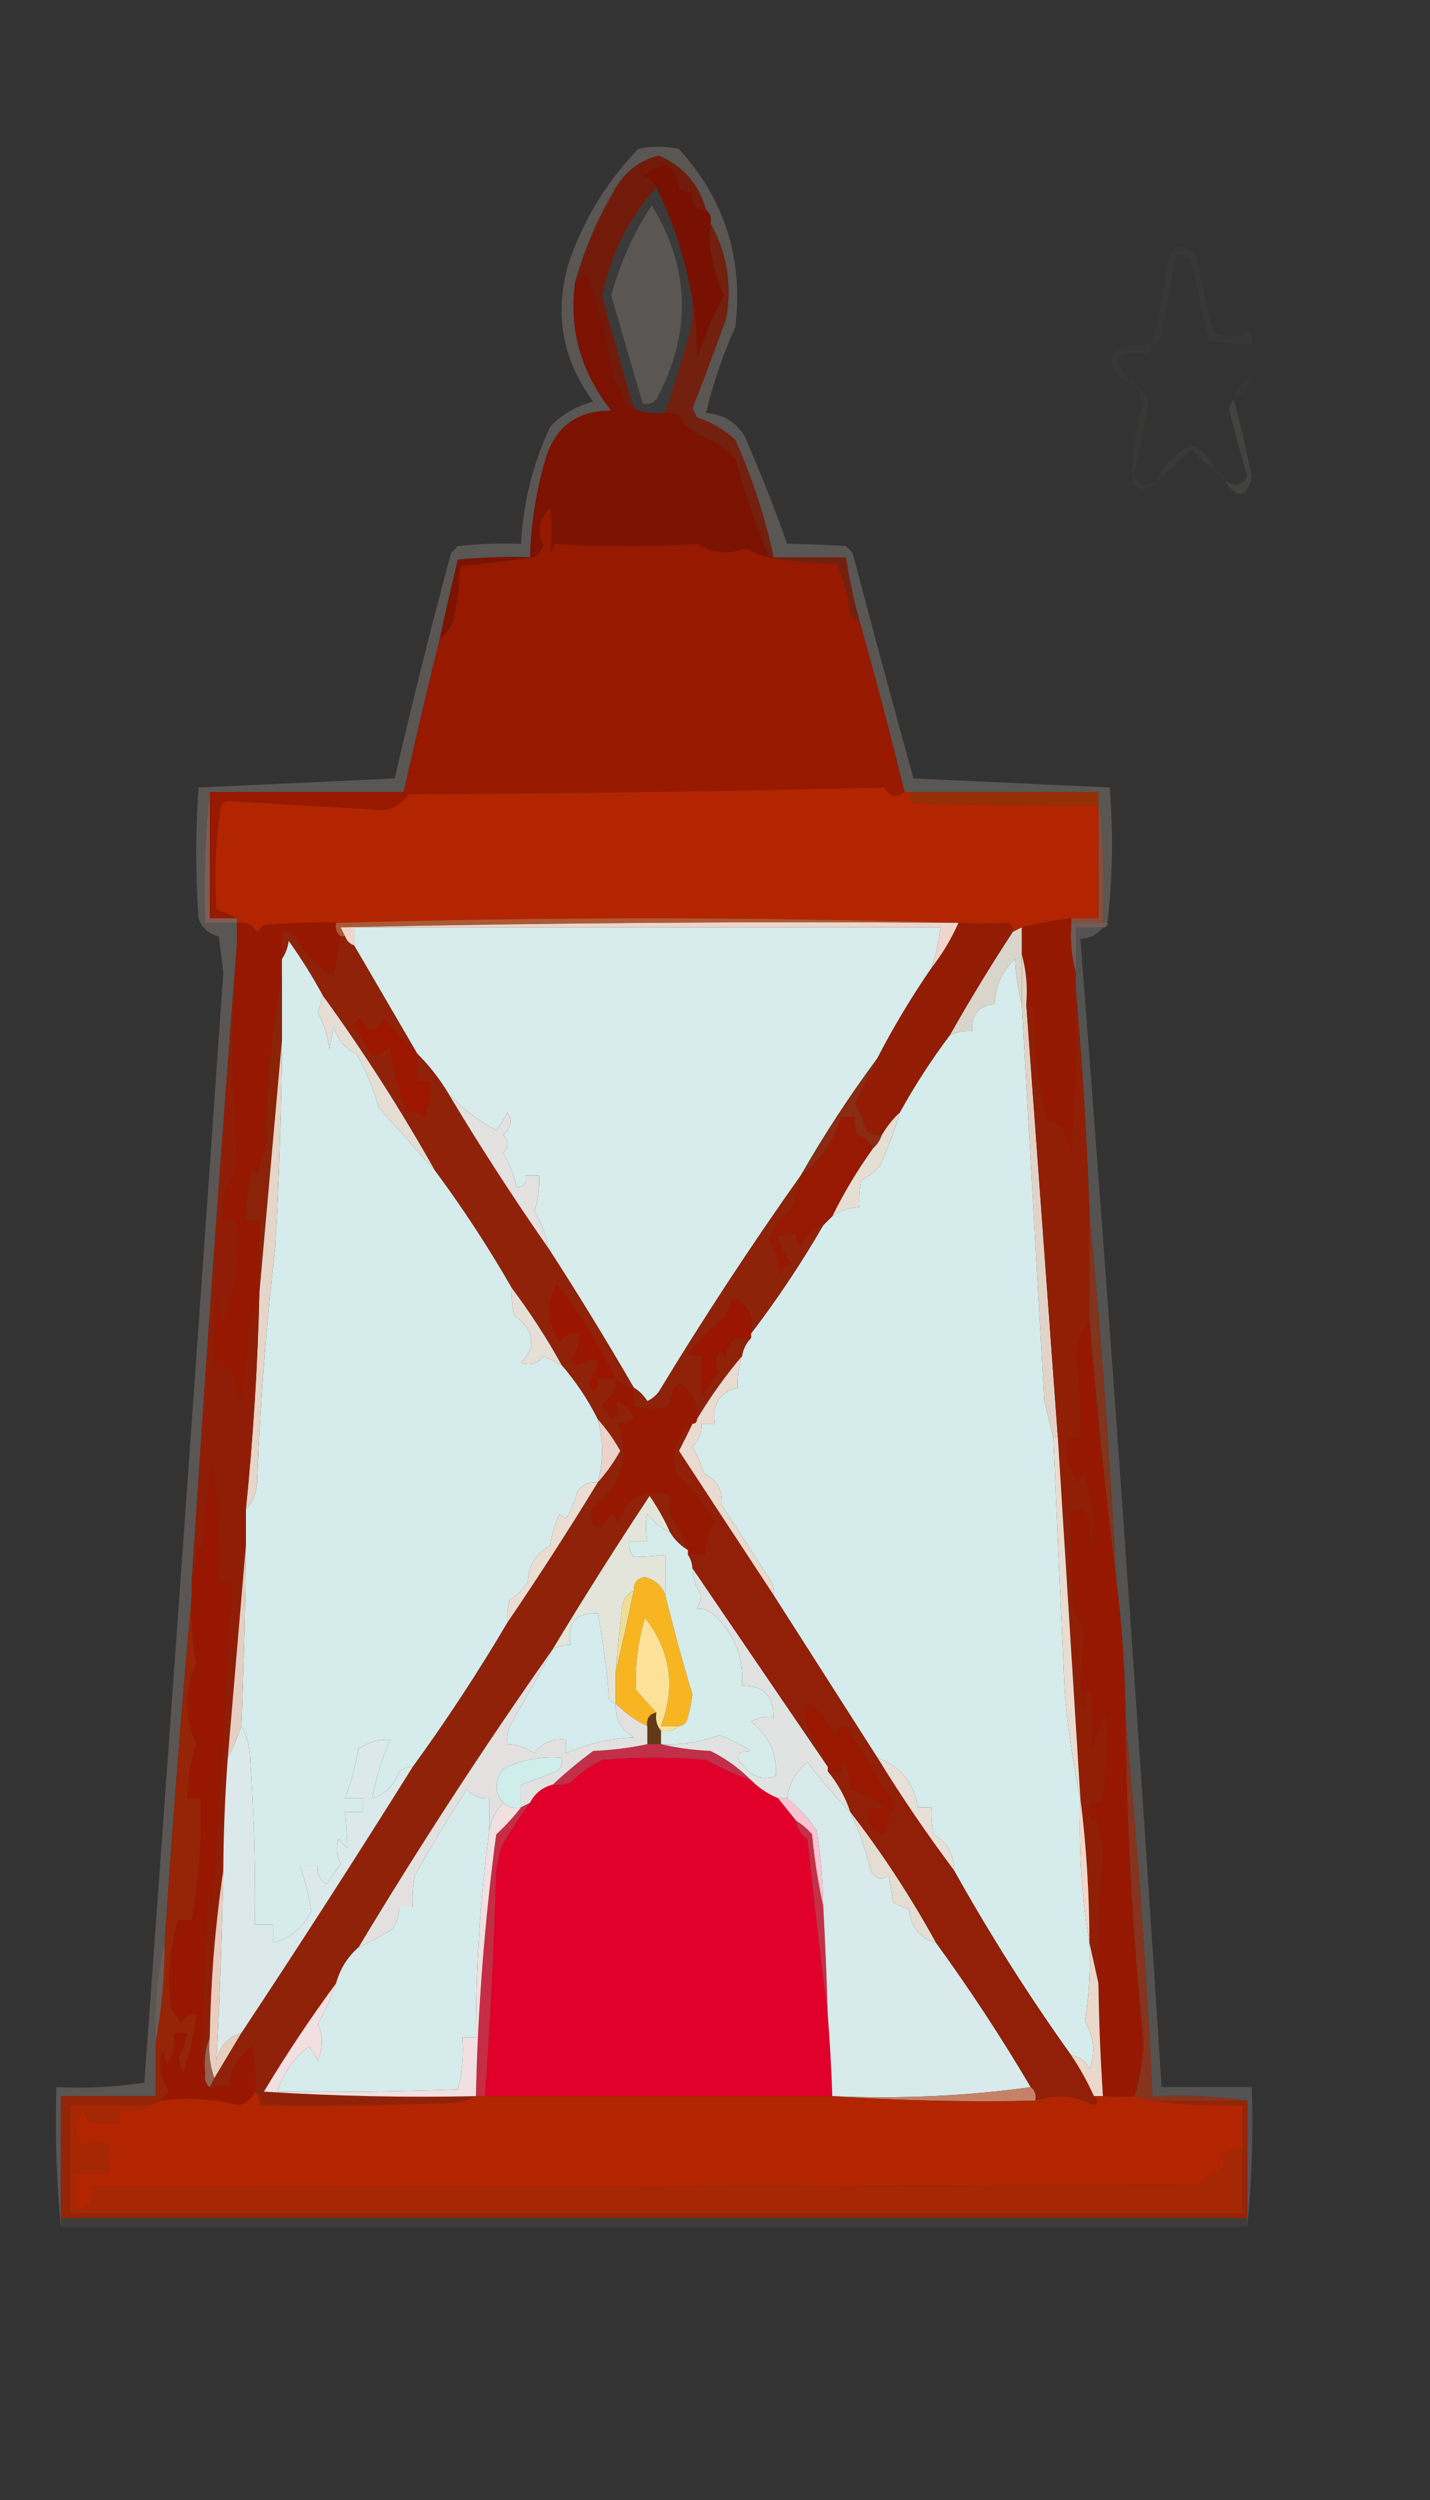 <?xml version="1.0" encoding="UTF-8"?> <svg xmlns="http://www.w3.org/2000/svg" xmlns:xlink="http://www.w3.org/1999/xlink" version="1.1" width="317px" height="554px" style="shape-rendering:geometricPrecision; text-rendering:geometricPrecision; image-rendering:optimizeQuality; fill-rule:evenodd; clip-rule:evenodd"><rect width="100%" height="100%" fill="#333333" stroke="none"/><g><path style="opacity:0.021" fill="#fffef2" d="M 255.5,76.5 C 256.879,70.226 258.046,63.893 259,57.5C 260.478,54.007 262.478,53.674 265,56.5C 266.206,62.196 267.539,67.863 269,73.5C 271.667,74.833 274.333,74.833 277,73.5C 277.483,74.448 277.649,75.448 277.5,76.5C 274.093,76.143 270.926,75.809 268,75.5C 266.667,69.5 265.333,63.5 264,57.5C 262.989,56.663 261.822,56.33 260.5,56.5C 259.556,62.33 258.556,68.163 257.5,74C 257.316,75.376 256.649,76.209 255.5,76.5 Z"></path></g><g><path style="opacity:0.186" fill="#fcece2" d="M 245.5,204.5 C 245.167,204.5 244.833,204.5 244.5,204.5C 244.827,194.652 244.494,184.986 243.5,175.5C 229.833,175.5 216.167,175.5 202.5,175.5C 201.833,175.5 201.167,175.5 200.5,175.5C 197.372,162.68 194.039,150.013 190.5,137.5C 189.245,132.894 188.245,128.227 187.5,123.5C 182.167,123.5 176.833,123.5 171.5,123.5C 169.578,114.567 166.745,105.9 163,97.5C 160.537,95.203 157.703,93.537 154.5,92.5C 154.167,91.833 153.833,91.167 153.5,90.5C 156.097,83.878 158.597,77.211 161,70.5C 162.298,62.96 161.132,55.96 157.5,49.5C 157.737,48.209 157.404,47.209 156.5,46.5C 154.897,40.736 151.397,36.736 146,34.5C 141.507,35.654 138.174,38.321 136,42.5C 132.327,48.841 129.494,55.508 127.5,62.5C 126.087,72.923 128.753,82.423 135.5,91C 128.029,90.975 123.196,94.475 121,101.5C 118.867,108.694 117.7,116.027 117.5,123.5C 112.156,123.334 106.823,123.501 101.5,124C 100.093,129.798 98.759,135.631 97.5,141.5C 94.709,152.786 92.042,164.119 89.5,175.5C 75.167,175.5 60.833,175.5 46.5,175.5C 45.506,184.986 45.173,194.652 45.5,204.5C 47.833,204.5 50.167,204.5 52.5,204.5C 52.5,206.167 52.5,207.833 52.5,209.5C 48.873,256.326 45.54,303.326 42.5,350.5C 42.5,351.5 42.5,352.5 42.5,353.5C 40.204,379.007 38.204,404.674 36.5,430.5C 34.823,437.596 34.157,444.929 34.5,452.5C 34.5,456.5 34.5,460.5 34.5,464.5C 27.5,464.5 20.5,464.5 13.5,464.5C 13.5,473.5 13.5,482.5 13.5,491.5C 13.5,492.167 13.5,492.833 13.5,493.5C 12.506,483.347 12.172,473.014 12.5,462.5C 19.09,462.811 25.59,462.478 32,461.5C 37.961,379.509 43.794,297.509 49.5,215.5C 49.167,212.833 48.833,210.167 48.5,207.5C 46.259,206.968 44.759,205.635 44,203.5C 43.333,193.833 43.333,184.167 44,174.5C 58.437,173.841 72.937,173.174 87.5,172.5C 91.355,155.748 95.521,139.081 100,122.5C 100.5,122 101,121.5 101.5,121C 106.155,120.501 110.821,120.334 115.5,120.5C 115.954,111.395 118.12,102.729 122,94.5C 124.67,91.75 127.836,89.917 131.5,89C 124.659,79.721 122.825,69.555 126,58.5C 129.27,48.783 134.437,40.283 141.5,33C 144.5,32.333 147.5,32.333 150.5,33C 160.684,44.221 164.851,57.387 163,72.5C 160.243,78.669 158.077,85.003 156.5,91.5C 160.138,91.738 162.971,93.404 165,96.5C 168.468,104.428 171.635,112.428 174.5,120.5C 178.723,120.56 183.056,120.727 187.5,121C 188,121.5 188.5,122 189,122.5C 193.401,139.201 197.901,155.867 202.5,172.5C 217.063,173.174 231.563,173.841 246,174.5C 246.825,184.675 246.658,194.675 245.5,204.5 Z M 144.5,45.5 C 153.052,59.607 153.385,73.94 145.5,88.5C 144.675,89.386 143.675,89.719 142.5,89.5C 140.174,81.518 137.84,73.518 135.5,65.5C 137.431,58.308 140.431,51.641 144.5,45.5 Z"></path></g><g><path style="opacity:0.995" fill="#791201" d="M 156.5,46.5 C 157.404,47.209 157.737,48.209 157.5,49.5C 157.051,55.164 158.051,60.498 160.5,65.5C 158.076,69.944 156.076,74.611 154.5,79.5C 154.558,75.076 154.225,70.743 153.5,66.5C 152.005,57.686 149.338,49.352 145.5,41.5C 144.942,40.21 143.942,39.377 142.5,39C 147.085,35.296 149.752,36.129 150.5,41.5C 151.325,42.386 152.325,42.719 153.5,42.5C 153.088,44.973 154.088,46.306 156.5,46.5 Z"></path></g><g><path style="opacity:0.973" fill="#741b0b" d="M 156.5,46.5 C 154.088,46.306 153.088,44.973 153.5,42.5C 152.325,42.719 151.325,42.386 150.5,41.5C 149.752,36.129 147.085,35.296 142.5,39C 143.942,39.377 144.942,40.21 145.5,41.5C 139.442,48.282 135.442,56.282 133.5,65.5C 135.687,73.92 138.02,82.253 140.5,90.5C 138.515,90.141 137.849,89.308 138.5,88C 137.54,86.581 136.707,85.081 136,83.5C 134.579,75.589 132.579,67.923 130,60.5C 129.292,61.38 128.458,62.047 127.5,62.5C 129.494,55.508 132.327,48.841 136,42.5C 138.174,38.321 141.507,35.654 146,34.5C 151.397,36.736 154.897,40.736 156.5,46.5 Z"></path></g><g><path style="opacity:0.039" fill="#fbede8" d="M 145.5,41.5 C 149.338,49.352 152.005,57.686 153.5,66.5C 153.663,68.857 153.497,71.19 153,73.5C 151.257,79.559 149.424,85.559 147.5,91.5C 144.941,91.802 142.607,91.468 140.5,90.5C 138.02,82.253 135.687,73.92 133.5,65.5C 135.442,56.282 139.442,48.282 145.5,41.5 Z M 144.5,45.5 C 140.431,51.641 137.431,58.308 135.5,65.5C 137.84,73.518 140.174,81.518 142.5,89.5C 143.675,89.719 144.675,89.386 145.5,88.5C 153.385,73.94 153.052,59.607 144.5,45.5 Z"></path></g><g><path style="opacity:0.019" fill="#fffef2" d="M 255.5,76.5 C 255.38,77.586 254.713,78.253 253.5,78.5C 247.238,77.69 246.238,79.69 250.5,84.5C 246.854,83.538 245.687,81.205 247,77.5C 249.719,76.556 252.552,76.223 255.5,76.5 Z"></path></g><g><path style="opacity:0.965" fill="#751f0d" d="M 157.5,49.5 C 161.132,55.96 162.298,62.96 161,70.5C 158.597,77.211 156.097,83.878 153.5,90.5C 153.833,91.167 154.167,91.833 154.5,92.5C 157.703,93.537 160.537,95.203 163,97.5C 166.745,105.9 169.578,114.567 171.5,123.5C 176.833,123.5 182.167,123.5 187.5,123.5C 188.245,128.227 189.245,132.894 190.5,137.5C 189.503,137.53 188.836,137.03 188.5,136C 188.049,132.141 187.049,128.474 185.5,125C 180.316,124.826 175.316,124.326 170.5,123.5C 167.537,116.447 165.037,109.114 163,101.5C 160.342,99.044 157.675,97.377 155,96.5C 153.167,95.333 151.667,93.833 150.5,92C 149.552,91.517 148.552,91.35 147.5,91.5C 149.424,85.559 151.257,79.559 153,73.5C 153.497,71.19 153.663,68.857 153.5,66.5C 154.225,70.743 154.558,75.076 154.5,79.5C 156.076,74.611 158.076,69.944 160.5,65.5C 158.051,60.498 157.051,55.164 157.5,49.5 Z"></path></g><g><path style="opacity:0.024" fill="#feffd3" d="M 250.5,84.5 C 251.167,84.5 251.5,84.833 251.5,85.5C 251.167,85.167 250.833,84.833 250.5,84.5 Z"></path></g><g><path style="opacity:0.02" fill="#fefffe" d="M 251.5,85.5 C 252.167,85.5 252.5,85.833 252.5,86.5C 252.167,86.167 251.833,85.833 251.5,85.5 Z"></path></g><g><path style="opacity:0.016" fill="#fffcf7" d="M 273.5,88.5 C 274.031,86.456 275.198,84.789 277,83.5C 276.923,85.772 275.757,87.438 273.5,88.5 Z"></path></g><g><path style="opacity:0.996" fill="#7d1302" d="M 140.5,90.5 C 142.607,91.468 144.941,91.802 147.5,91.5C 148.552,91.35 149.552,91.517 150.5,92C 151.667,93.833 153.167,95.333 155,96.5C 157.675,97.377 160.342,99.044 163,101.5C 165.037,109.114 167.537,116.447 170.5,123.5C 168.742,123.123 167.075,122.456 165.5,121.5C 161.639,122.947 157.973,122.614 154.5,120.5C 143.819,121.195 133.319,121.195 123,120.5C 122.667,121.167 122.333,121.833 122,122.5C 122.369,119.21 122.369,115.877 122,112.5C 119.439,114.981 118.939,117.814 120.5,121C 119.978,121.95 119.311,122.784 118.5,123.5C 112.948,124.188 107.448,124.854 102,125.5C 101.827,129.541 101.327,133.541 100.5,137.5C 99.85,139.184 98.85,140.517 97.5,141.5C 98.759,135.631 100.093,129.798 101.5,124C 106.823,123.501 112.156,123.334 117.5,123.5C 117.7,116.027 118.867,108.694 121,101.5C 123.196,94.475 128.029,90.975 135.5,91C 128.753,82.423 126.087,72.923 127.5,62.5C 128.458,62.047 129.292,61.38 130,60.5C 132.579,67.923 134.579,75.589 136,83.5C 136.707,85.081 137.54,86.581 138.5,88C 137.849,89.308 138.515,90.141 140.5,90.5 Z"></path></g><g><path style="opacity:0.078" fill="#fffcec" d="M 273.5,88.5 C 274.986,94.113 276.32,99.779 277.5,105.5C 276.397,110.418 274.397,110.751 271.5,106.5C 273.619,108.087 275.286,107.754 276.5,105.5C 275.09,100.692 273.756,95.859 272.5,91C 272.528,89.93 272.861,89.097 273.5,88.5 Z"></path></g><g><path style="opacity:0.031" fill="#fffdf3" d="M 269.5,104.5 C 267.537,103.04 265.704,101.373 264,99.5C 261.63,102.039 259.13,104.372 256.5,106.5C 258.108,103.056 260.608,100.39 264,98.5C 266.73,99.728 268.564,101.728 269.5,104.5 Z"></path></g><g><path style="opacity:0.02" fill="#fff9eb" d="M 252.5,86.5 C 253.88,86.962 254.547,87.962 254.5,89.5C 253.608,94.521 252.608,99.521 251.5,104.5C 252.13,107.647 253.797,108.313 256.5,106.5C 255.068,108.647 253.235,108.98 251,107.5C 250.796,101.188 251.629,95.022 253.5,89C 252.748,88.329 252.414,87.496 252.5,86.5 Z"></path></g><g><path style="opacity:0.024" fill="#fefffe" d="M 269.5,104.5 C 270.167,104.5 270.5,104.833 270.5,105.5C 270.167,105.167 269.833,104.833 269.5,104.5 Z"></path></g><g><path style="opacity:0.024" fill="#fefffe" d="M 270.5,105.5 C 271.167,105.5 271.5,105.833 271.5,106.5C 271.167,106.167 270.833,105.833 270.5,105.5 Z"></path></g><g><path style="opacity:0.996" fill="#971a00" d="M 170.5,123.5 C 175.316,124.326 180.316,124.826 185.5,125C 187.049,128.474 188.049,132.141 188.5,136C 188.836,137.03 189.503,137.53 190.5,137.5C 194.039,150.013 197.372,162.68 200.5,175.5C 198.77,176.912 197.27,176.578 196,174.5C 160.905,175.33 125.738,175.83 90.5,176C 89.236,178.008 87.403,179.175 85,179.5C 73.487,178.844 61.987,178.177 50.5,177.5C 49.914,177.709 49.414,178.043 49,178.5C 47.764,186.136 47.431,193.803 48,201.5C 49.623,202.099 51.123,202.766 52.5,203.5C 50.5,203.5 48.5,203.5 46.5,203.5C 46.5,194.167 46.5,184.833 46.5,175.5C 60.833,175.5 75.167,175.5 89.5,175.5C 92.042,164.119 94.709,152.786 97.5,141.5C 98.85,140.517 99.85,139.184 100.5,137.5C 101.327,133.541 101.827,129.541 102,125.5C 107.448,124.854 112.948,124.188 118.5,123.5C 119.311,122.784 119.978,121.95 120.5,121C 118.939,117.814 119.439,114.981 122,112.5C 122.369,115.877 122.369,119.21 122,122.5C 122.333,121.833 122.667,121.167 123,120.5C 133.319,121.195 143.819,121.195 154.5,120.5C 157.973,122.614 161.639,122.947 165.5,121.5C 167.075,122.456 168.742,123.123 170.5,123.5 Z"></path></g><g><path style="opacity:0.896" fill="#a12f04" d="M 202.5,175.5 C 216.167,175.5 229.833,175.5 243.5,175.5C 243.5,176.5 243.5,177.5 243.5,178.5C 229.922,178.473 216.255,178.306 202.5,178C 201.402,177.23 201.402,176.397 202.5,175.5 Z"></path></g><g><path style="opacity:0.593" fill="#bb6346" d="M 243.5,175.5 C 244.494,184.986 244.827,194.652 244.5,204.5C 242.167,204.5 239.833,204.5 237.5,204.5C 237.5,204.167 237.5,203.833 237.5,203.5C 239.5,203.5 241.5,203.5 243.5,203.5C 243.5,195.167 243.5,186.833 243.5,178.5C 243.5,177.5 243.5,176.5 243.5,175.5 Z"></path></g><g><path style="opacity:0.482" fill="#d08e78" d="M 46.5,175.5 C 46.5,184.833 46.5,194.167 46.5,203.5C 48.5,203.5 50.5,203.5 52.5,203.5C 52.5,203.833 52.5,204.167 52.5,204.5C 50.167,204.5 47.833,204.5 45.5,204.5C 45.173,194.652 45.506,184.986 46.5,175.5 Z"></path></g><g><path style="opacity:0.996" fill="#b32600" d="M 200.5,175.5 C 201.167,175.5 201.833,175.5 202.5,175.5C 201.402,176.397 201.402,177.23 202.5,178C 216.255,178.306 229.922,178.473 243.5,178.5C 243.5,186.833 243.5,195.167 243.5,203.5C 241.5,203.5 239.5,203.5 237.5,203.5C 233.663,203.931 229.997,204.598 226.5,205.5C 225.833,205.833 225.167,206.167 224.5,206.5C 224.631,205.624 224.298,204.957 223.5,204.5C 220.015,204.689 216.348,204.689 212.5,204.5C 166.5,203.167 120.5,203.167 74.5,204.5C 69.156,204.334 63.823,204.501 58.5,205C 58,205.5 57.5,206 57,206.5C 55.951,204.893 54.451,204.227 52.5,204.5C 52.5,204.167 52.5,203.833 52.5,203.5C 51.123,202.766 49.623,202.099 48,201.5C 47.431,193.803 47.764,186.136 49,178.5C 49.414,178.043 49.914,177.709 50.5,177.5C 61.987,178.177 73.487,178.844 85,179.5C 87.403,179.175 89.236,178.008 90.5,176C 125.738,175.83 160.905,175.33 196,174.5C 197.27,176.578 198.77,176.912 200.5,175.5 Z"></path></g><g><path style="opacity:0.996" fill="#af5936" d="M 212.5,204.5 C 166.828,204.167 121.162,204.5 75.5,205.5C 75.863,206.183 76.196,206.85 76.5,207.5C 76.167,207.5 75.833,207.5 75.5,207.5C 74.596,206.791 74.263,205.791 74.5,204.5C 120.5,203.167 166.5,203.167 212.5,204.5 Z"></path></g><g><path style="opacity:0.996" fill="#f0d6cc" d="M 212.5,204.5 C 210.89,208.1 208.89,211.434 206.5,214.5C 207.461,211.574 208.127,208.574 208.5,205.5C 165.167,205.5 121.833,205.5 78.5,205.5C 78.5,206.833 78.5,208.167 78.5,209.5C 77.5,209.167 76.833,208.5 76.5,207.5C 76.196,206.85 75.863,206.183 75.5,205.5C 121.162,204.5 166.828,204.167 212.5,204.5 Z"></path></g><g><path style="opacity:0.337" fill="#eaae9e" d="M 237.5,204.5 C 239.833,204.5 242.167,204.5 244.5,204.5C 244.833,204.5 245.167,204.5 245.5,204.5C 245.5,205.167 245.167,205.5 244.5,205.5C 242.5,205.5 240.5,205.5 238.5,205.5C 238.5,208.833 238.5,212.167 238.5,215.5C 237.518,212.038 237.185,208.371 237.5,204.5 Z"></path></g><g><path style="opacity:0.996" fill="#d8edec" d="M 206.5,214.5 C 202.075,220.922 198.075,227.589 194.5,234.5C 188.339,242.817 182.672,251.483 177.5,260.5C 166.47,276.054 155.97,292.054 146,308.5C 145.311,309.357 144.478,310.023 143.5,310.5C 142.712,309.23 141.712,308.23 140.5,307.5C 134.429,297.028 128.095,286.694 121.5,276.5C 121.054,273.611 120.054,270.944 118.5,268.5C 119.269,265.885 119.603,263.219 119.5,260.5C 118.5,260.5 117.5,260.5 116.5,260.5C 116.728,262.355 116.061,263.188 114.5,263C 113.932,260.316 112.932,257.816 111.5,255.5C 112.833,254.167 112.833,252.833 111.5,251.5C 113.333,250.032 113.666,248.365 112.5,246.5C 111.757,247.908 110.923,249.241 110,250.5C 105.988,248.298 102.488,245.631 99.5,242.5C 97.549,239.214 95.215,236.214 92.5,233.5C 87.833,225.5 83.167,217.5 78.5,209.5C 78.5,208.167 78.5,206.833 78.5,205.5C 121.833,205.5 165.167,205.5 208.5,205.5C 208.127,208.574 207.461,211.574 206.5,214.5 Z"></path></g><g><path style="opacity:0.996" fill="#961a00" d="M 237.5,203.5 C 237.5,203.833 237.5,204.167 237.5,204.5C 237.185,208.371 237.518,212.038 238.5,215.5C 238.5,216.833 238.5,218.167 238.5,219.5C 238.832,231.518 238.499,243.518 237.5,255.5C 236.708,253.535 236.041,251.535 235.5,249.5C 234.302,249.06 233.135,248.727 232,248.5C 230.118,240.281 229.118,231.947 229,223.5C 228.617,222.944 228.117,222.611 227.5,222.5C 227.815,218.629 227.482,214.962 226.5,211.5C 226.5,209.5 226.5,207.5 226.5,205.5C 229.997,204.598 233.663,203.931 237.5,203.5 Z"></path></g><g><path style="opacity:0.925" fill="#e7e2d7" d="M 226.5,205.5 C 226.5,207.5 226.5,209.5 226.5,211.5C 226.5,215.167 226.5,218.833 226.5,222.5C 225.679,219.359 225.179,216.025 225,212.5C 222.135,215.228 220.635,218.562 220.5,222.5C 216.991,222.808 215.324,224.808 215.5,228.5C 213.708,228.366 212.042,228.699 210.5,229.5C 214.904,221.695 219.571,214.028 224.5,206.5C 225.167,206.167 225.833,205.833 226.5,205.5 Z"></path></g><g><path style="opacity:0.996" fill="#941d04" d="M 212.5,204.5 C 216.348,204.689 220.015,204.689 223.5,204.5C 224.298,204.957 224.631,205.624 224.5,206.5C 219.571,214.028 214.904,221.695 210.5,229.5C 206.447,234.892 202.78,240.559 199.5,246.5C 197.937,247.945 196.604,249.611 195.5,251.5C 194.178,251.67 193.011,251.337 192,250.5C 191.446,248.39 190.612,246.39 189.5,244.5C 191.185,241.156 192.852,237.823 194.5,234.5C 198.075,227.589 202.075,220.922 206.5,214.5C 208.89,211.434 210.89,208.1 212.5,204.5 Z"></path></g><g><path style="opacity:0.995" fill="#971900" d="M 52.5,204.5 C 54.451,204.227 55.951,204.893 57,206.5C 57.5,206 58,205.5 58.5,205C 63.823,204.501 69.156,204.334 74.5,204.5C 74.263,205.791 74.596,206.791 75.5,207.5C 75.002,210.487 74.502,213.487 74,216.5C 70.308,214.308 67.475,211.308 65.5,207.5C 64.675,206.614 63.675,206.281 62.5,206.5C 62.5,208.5 62.5,210.5 62.5,212.5C 62.5,213.833 62.5,215.167 62.5,216.5C 60.18,228.569 59.013,240.903 59,253.5C 58.178,255.788 57.511,258.122 57,260.5C 56.667,259.833 56.333,259.167 56,258.5C 54.985,262.44 54.485,266.44 54.5,270.5C 55.5,270.5 56.5,270.5 57.5,270.5C 57.5,275.833 57.5,281.167 57.5,286.5C 56.776,289.083 55.943,291.749 55,294.5C 54.852,300.94 54.018,307.274 52.5,313.5C 52.616,310.286 52.282,306.953 51.5,303.5C 50.264,302.754 48.931,302.421 47.5,302.5C 47.334,297.156 47.501,291.823 48,286.5C 48.192,288.577 48.692,290.577 49.5,292.5C 52.314,285.497 53.314,278.33 52.5,271C 51.552,270.517 50.552,270.351 49.5,270.5C 49.337,268.143 49.503,265.81 50,263.5C 51.416,261.589 52.249,259.422 52.5,257C 51.385,241.178 51.385,225.345 52.5,209.5C 52.5,207.833 52.5,206.167 52.5,204.5 Z"></path></g><g><path style="opacity:0.993" fill="#e7ded6" d="M 71.5,220.5 C 80.579,232.983 88.912,245.983 96.5,259.5C 92.421,254.879 88.254,250.212 84,245.5C 82.791,241.297 81.124,237.297 79,233.5C 76.402,232.32 74.736,230.32 74,227.5C 73.667,229.167 73.333,230.833 73,232.5C 72.67,229.676 71.837,227.009 70.5,224.5C 70.846,223.151 71.179,221.817 71.5,220.5 Z"></path></g><g><path style="opacity:0.173" fill="#fcf1e5" d="M 244.5,205.5 C 243.319,207.067 241.653,207.901 239.5,208C 246.05,292.743 252.05,377.576 257.5,462.5C 264.167,462.5 270.833,462.5 277.5,462.5C 277.828,473.014 277.494,483.347 276.5,493.5C 276.5,492.833 276.5,492.167 276.5,491.5C 276.5,482.833 276.5,474.167 276.5,465.5C 269.687,464.509 262.687,464.175 255.5,464.5C 254.161,436.301 252.161,408.301 249.5,380.5C 249.406,370.311 248.739,360.311 247.5,350.5C 246.079,322.976 244.079,295.642 241.5,268.5C 240.947,251.987 239.947,235.653 238.5,219.5C 238.5,218.167 238.5,216.833 238.5,215.5C 238.5,212.167 238.5,208.833 238.5,205.5C 240.5,205.5 242.5,205.5 244.5,205.5 Z"></path></g><g><path style="opacity:0.996" fill="#91230a" d="M 75.5,207.5 C 75.833,207.5 76.167,207.5 76.5,207.5C 76.833,208.5 77.5,209.167 78.5,209.5C 83.167,217.5 87.833,225.5 92.5,233.5C 95.215,236.214 97.549,239.214 99.5,242.5C 106.473,254.125 113.807,265.459 121.5,276.5C 128.095,286.694 134.429,297.028 140.5,307.5C 138.938,307.267 137.605,306.6 136.5,305.5C 136.671,307.993 135.671,309.826 133.5,311C 134.071,312.205 134.738,313.372 135.5,314.5C 136.308,314.192 136.975,313.692 137.5,313C 136.549,312.282 136.383,311.449 137,310.5C 141.485,313.483 141.485,315.15 137,315.5C 139.68,323.134 137.68,329.467 131,334.5C 130.95,339.485 132.45,339.818 135.5,335.5C 136.192,336.025 136.692,336.692 137,337.5C 138.998,331.734 142.831,329.734 148.5,331.5C 148.34,333.199 148.506,334.866 149,336.5C 150.45,338.757 151.617,341.09 152.5,343.5C 150.806,342.473 149.473,341.139 148.5,339.5C 147.277,336.726 145.777,334.059 144,331.5C 136.562,342.721 129.395,354.054 122.5,365.5C 107.387,386.955 93.054,408.955 79.5,431.5C 77.05,433.629 75.383,436.296 74.5,439.5C 68.834,447.187 63.5,455.187 58.5,463.5C 74.153,464.499 89.819,464.833 105.5,464.5C 104.048,465.302 102.382,465.802 100.5,466C 86.171,466.5 71.837,466.667 57.5,466.5C 57.737,465.209 57.404,464.209 56.5,463.5C 56.665,460.15 56.498,456.817 56,453.5C 52.641,455.534 50.974,458.534 51,462.5C 49.701,462.034 48.201,462.034 46.5,462.5C 46.833,461.833 47.167,461.167 47.5,460.5C 49.5,457.167 51.5,453.833 53.5,450.5C 66.402,431.04 79.069,411.373 91.5,391.5C 98.984,381.212 105.984,370.546 112.5,359.5C 119.402,349.373 126.069,339.04 132.5,328.5C 134.39,326.41 136.057,324.077 137.5,321.5C 136.057,318.923 134.39,316.59 132.5,314.5C 130.327,310.148 127.66,306.148 124.5,302.5C 121.22,296.559 117.553,290.892 113.5,285.5C 108.328,276.483 102.661,267.817 96.5,259.5C 88.912,245.983 80.579,232.983 71.5,220.5C 69.272,216.388 66.772,212.388 64,208.5C 63.79,210.058 63.29,211.391 62.5,212.5C 62.5,210.5 62.5,208.5 62.5,206.5C 63.675,206.281 64.675,206.614 65.5,207.5C 67.475,211.308 70.308,214.308 74,216.5C 74.502,213.487 75.002,210.487 75.5,207.5 Z"></path></g><g><path style="opacity:0.996" fill="#9c1700" d="M 92.5,233.5 C 92.5,235.5 92.5,237.5 92.5,239.5C 93.5,239.5 94.5,239.5 95.5,239.5C 95.579,242.271 95.079,244.937 94,247.5C 92.989,246.663 91.822,246.33 90.5,246.5C 88.3,241.822 86.967,236.822 86.5,231.5C 85.409,233.015 84.076,233.848 82.5,234C 81.16,231.662 79.826,229.329 78.5,227C 78.833,226.5 79.167,226 79.5,225.5C 81.826,229.007 83.659,229.007 85,225.5C 87.525,228.301 90.025,230.968 92.5,233.5 Z"></path></g><g><path style="opacity:0.996" fill="#8b2c13" d="M 194.5,234.5 C 192.852,237.823 191.185,241.156 189.5,244.5C 190.612,246.39 191.446,248.39 192,250.5C 193.011,251.337 194.178,251.67 195.5,251.5C 195.068,252.71 194.401,253.71 193.5,254.5C 192.895,252.974 191.729,251.974 190,251.5C 189.51,250.207 189.343,248.873 189.5,247.5C 188.5,247.5 187.5,247.5 186.5,247.5C 184.89,252.802 181.89,257.136 177.5,260.5C 182.672,251.483 188.339,242.817 194.5,234.5 Z"></path></g><g><path style="opacity:0.996" fill="#e3d4c9" d="M 226.5,211.5 C 227.482,214.962 227.815,218.629 227.5,222.5C 229.833,254.497 232.167,286.497 234.5,318.5C 234.167,318.5 233.833,318.5 233.5,318.5C 232.834,315.972 232.168,313.306 231.5,310.5C 229.831,281.15 228.165,251.816 226.5,222.5C 226.5,218.833 226.5,215.167 226.5,211.5 Z"></path></g><g><path style="opacity:0.996" fill="#e4e3e1" d="M 99.5,242.5 C 102.488,245.631 105.988,248.298 110,250.5C 110.923,249.241 111.757,247.908 112.5,246.5C 113.666,248.365 113.333,250.032 111.5,251.5C 112.833,252.833 112.833,254.167 111.5,255.5C 112.932,257.816 113.932,260.316 114.5,263C 116.061,263.188 116.728,262.355 116.5,260.5C 117.5,260.5 118.5,260.5 119.5,260.5C 119.603,263.219 119.269,265.885 118.5,268.5C 120.054,270.944 121.054,273.611 121.5,276.5C 113.807,265.459 106.473,254.125 99.5,242.5 Z"></path></g><g><path style="opacity:0.996" fill="#d7eded" d="M 71.5,220.5 C 71.179,221.817 70.846,223.151 70.5,224.5C 71.837,227.009 72.67,229.676 73,232.5C 73.333,230.833 73.667,229.167 74,227.5C 74.736,230.32 76.402,232.32 79,233.5C 81.124,237.297 82.791,241.297 84,245.5C 88.254,250.212 92.421,254.879 96.5,259.5C 102.661,267.817 108.328,276.483 113.5,285.5C 113.338,287.527 113.505,289.527 114,291.5C 118.464,294.766 118.964,298.266 115.5,302C 117.479,302.684 119.146,302.184 120.5,300.5C 121.86,301.18 123.193,301.847 124.5,302.5C 127.66,306.148 130.327,310.148 132.5,314.5C 133.762,319.152 133.762,323.819 132.5,328.5C 130.61,328.297 129.11,328.963 128,330.5C 127.457,332.631 126.624,334.631 125.5,336.5C 124.914,336.291 124.414,335.957 124,335.5C 122.956,337.715 122.29,340.048 122,342.5C 118.816,344.197 117.15,346.864 117,350.5C 116,352.167 114.667,353.5 113,354.5C 112.506,356.134 112.34,357.801 112.5,359.5C 105.984,370.546 98.984,381.212 91.5,391.5C 90.417,391.539 89.417,391.873 88.5,392.5C 87.418,395.583 85.418,397.583 82.5,398.5C 83.359,393.992 84.693,389.659 86.5,385.5C 83.951,385.387 81.618,386.054 79.5,387.5C 78.773,391.322 77.773,394.989 76.5,398.5C 77.833,398.5 79.167,398.5 80.5,398.5C 80.5,399.5 80.5,400.5 80.5,401.5C 79.167,401.5 77.833,401.5 76.5,401.5C 76.75,404.214 76.917,406.881 77,409.5C 76.333,408.833 75.667,408.167 75,407.5C 74.424,409.377 74.591,411.211 75.5,413C 74.5,414.5 73.5,416 72.5,417.5C 70.889,416.68 70.222,415.346 70.5,413.5C 69.167,413.5 67.833,413.5 66.5,413.5C 67.682,416.806 68.515,420.14 69,423.5C 67.129,427.223 64.295,429.556 60.5,430.5C 60.5,429.167 60.5,427.833 60.5,426.5C 59.167,426.5 57.833,426.5 56.5,426.5C 56.642,414.487 56.309,402.487 55.5,390.5C 55.478,387.41 54.812,384.743 53.5,382.5C 54.055,369.173 54.389,355.84 54.5,342.5C 54.5,339.833 54.5,337.167 54.5,334.5C 56.197,332.695 57.03,330.361 57,327.5C 57.731,310.398 59.064,293.398 61,276.5C 61.888,261.178 62.388,245.844 62.5,230.5C 62.5,225.833 62.5,221.167 62.5,216.5C 62.5,215.167 62.5,213.833 62.5,212.5C 63.29,211.391 63.79,210.058 64,208.5C 66.772,212.388 69.272,216.388 71.5,220.5 Z"></path></g><g><path style="opacity:0.996" fill="#d7eded" d="M 226.5,222.5 C 228.165,251.816 229.831,281.15 231.5,310.5C 232.168,313.306 232.834,315.972 233.5,318.5C 234.311,337.164 235.144,355.831 236,374.5C 236.691,382.844 237.858,390.844 239.5,398.5C 239.062,409.39 239.728,420.057 241.5,430.5C 241.768,436.382 241.434,442.215 240.5,448C 242.573,451.33 242.906,454.83 241.5,458.5C 240.717,456.712 239.384,455.712 237.5,455.5C 228.087,442.349 219.42,428.682 211.5,414.5C 211.554,411.033 210.054,408.366 207,406.5C 206.505,404.527 206.338,402.527 206.5,400.5C 205.5,400.5 204.5,400.5 203.5,400.5C 202.617,395.052 199.617,391.386 194.5,389.5C 186.847,377.536 179.18,365.536 171.5,353.5C 171.649,352.448 171.483,351.448 171,350.5C 167.303,344.813 163.636,339.146 160,333.5C 160.225,330.175 158.892,327.842 156,326.5C 155.443,324.385 154.609,322.385 153.5,320.5C 154.95,319.15 155.617,317.484 155.5,315.5C 156.5,315.5 157.5,315.5 158.5,315.5C 157.82,311.209 159.486,308.543 163.5,307.5C 163.448,305.097 163.781,302.764 164.5,300.5C 164.733,298.938 165.4,297.605 166.5,296.5C 166.5,296.167 166.5,295.833 166.5,295.5C 172.316,287.881 177.65,279.881 182.5,271.5C 183.167,270.833 183.833,270.167 184.5,269.5C 186.297,268.27 188.297,267.604 190.5,267.5C 190.338,265.473 190.505,263.473 191,261.5C 192.512,260.743 193.846,259.743 195,258.5C 196.802,254.572 198.302,250.572 199.5,246.5C 202.78,240.559 206.447,234.892 210.5,229.5C 212.042,228.699 213.708,228.366 215.5,228.5C 215.324,224.808 216.991,222.808 220.5,222.5C 220.635,218.562 222.135,215.228 225,212.5C 225.179,216.025 225.679,219.359 226.5,222.5 Z"></path></g><g><path style="opacity:0.996" fill="#8b2407" d="M 62.5,216.5 C 62.5,221.167 62.5,225.833 62.5,230.5C 60.833,249.168 59.167,267.834 57.5,286.5C 57.5,281.167 57.5,275.833 57.5,270.5C 56.5,270.5 55.5,270.5 54.5,270.5C 54.485,266.44 54.985,262.44 56,258.5C 56.333,259.167 56.667,259.833 57,260.5C 57.511,258.122 58.178,255.788 59,253.5C 59.013,240.903 60.18,228.569 62.5,216.5 Z"></path></g><g><path style="opacity:0.996" fill="#e6dfd4" d="M 199.5,246.5 C 198.302,250.572 196.802,254.572 195,258.5C 193.846,259.743 192.512,260.743 191,261.5C 190.505,263.473 190.338,265.473 190.5,267.5C 188.297,267.604 186.297,268.27 184.5,269.5C 187.075,264.255 190.075,259.255 193.5,254.5C 194.401,253.71 195.068,252.71 195.5,251.5C 196.604,249.611 197.937,247.945 199.5,246.5 Z"></path></g><g><path style="opacity:0.996" fill="#981a02" d="M 193.5,254.5 C 190.075,259.255 187.075,264.255 184.5,269.5C 183.833,270.167 183.167,270.833 182.5,271.5C 180.221,272.445 178.554,274.112 177.5,276.5C 176.614,275.675 176.281,274.675 176.5,273.5C 175.127,273.343 173.793,273.51 172.5,274C 173.056,276.237 174.056,278.237 175.5,280C 174.333,280.5 173.5,281.333 173,282.5C 172.358,279.723 171.524,277.056 170.5,274.5C 171.255,272.012 172.755,270.012 175,268.5C 176.144,265.92 176.978,263.253 177.5,260.5C 181.89,257.136 184.89,252.802 186.5,247.5C 187.5,247.5 188.5,247.5 189.5,247.5C 189.343,248.873 189.51,250.207 190,251.5C 191.729,251.974 192.895,252.974 193.5,254.5 Z"></path></g><g><path style="opacity:0.996" fill="#912006" d="M 238.5,219.5 C 239.947,235.653 240.947,251.987 241.5,268.5C 241.5,276.5 241.5,284.5 241.5,292.5C 239.905,294.829 238.905,297.495 238.5,300.5C 239.414,306.459 239.747,312.459 239.5,318.5C 238.5,318.5 237.5,318.5 236.5,318.5C 236.002,322.219 236.836,325.553 239,328.5C 239.333,327.833 239.667,327.167 240,326.5C 242.322,331.595 242.988,336.929 242,342.5C 241.667,340.167 241.333,337.833 241,335.5C 239.989,334.663 238.822,334.33 237.5,334.5C 237.334,342.174 237.5,349.841 238,357.5C 239.569,358.714 240.402,360.381 240.5,362.5C 239.557,367.816 239.39,373.149 240,378.5C 240.333,377.167 240.667,375.833 241,374.5C 241.333,374.833 241.667,375.167 242,375.5C 242.186,379.516 242.186,383.516 242,387.5C 243.197,384.911 244.197,382.244 245,379.5C 245.167,380.667 245.333,381.833 245.5,383C 245.451,388.119 245.118,393.286 244.5,398.5C 243.575,399.641 242.741,399.641 242,398.5C 241.333,400.167 241.333,401.833 242,403.5C 242.333,403.167 242.667,402.833 243,402.5C 243.863,405.269 244.363,408.102 244.5,411C 243.626,420.479 243.293,429.979 243.5,439.5C 242.833,436.5 242.167,433.5 241.5,430.5C 241.488,419.641 240.821,408.974 239.5,398.5C 237.833,371.831 236.167,345.164 234.5,318.5C 232.167,286.497 229.833,254.497 227.5,222.5C 228.117,222.611 228.617,222.944 229,223.5C 229.118,231.947 230.118,240.281 232,248.5C 233.135,248.727 234.302,249.06 235.5,249.5C 236.041,251.535 236.708,253.535 237.5,255.5C 238.499,243.518 238.832,231.518 238.5,219.5 Z"></path></g><g><path style="opacity:0.996" fill="#90240a" d="M 177.5,260.5 C 176.978,263.253 176.144,265.92 175,268.5C 172.755,270.012 171.255,272.012 170.5,274.5C 171.524,277.056 172.358,279.723 173,282.5C 173.5,281.333 174.333,280.5 175.5,280C 174.056,278.237 173.056,276.237 172.5,274C 173.793,273.51 175.127,273.343 176.5,273.5C 176.281,274.675 176.614,275.675 177.5,276.5C 178.554,274.112 180.221,272.445 182.5,271.5C 177.65,279.881 172.316,287.881 166.5,295.5C 167.227,291.776 165.894,289.109 162.5,287.5C 161.719,288.729 161.219,290.062 161,291.5C 157.816,294.086 154.983,296.919 152.5,300C 153.448,300.483 154.448,300.649 155.5,300.5C 155.535,303.518 155.535,306.518 155.5,309.5C 156.709,307.585 158.042,305.752 159.5,304C 158.453,302.422 158.453,300.922 159.5,299.5C 160.192,300.025 160.692,300.692 161,301.5C 160.791,297.541 162.625,295.874 166.5,296.5C 165.4,297.605 164.733,298.938 164.5,300.5C 160.779,304.888 157.445,309.555 154.5,314.5C 154.865,310.902 153.532,308.235 150.5,306.5C 149.05,307.85 148.383,309.516 148.5,311.5C 145.728,312.371 143.062,312.371 140.5,311.5C 140.5,310.167 140.5,308.833 140.5,307.5C 141.712,308.23 142.712,309.23 143.5,310.5C 144.478,310.023 145.311,309.357 146,308.5C 155.97,292.054 166.47,276.054 177.5,260.5 Z"></path></g><g><path style="opacity:0.996" fill="#e7e0d7" d="M 113.5,285.5 C 117.553,290.892 121.22,296.559 124.5,302.5C 123.193,301.847 121.86,301.18 120.5,300.5C 119.146,302.184 117.479,302.684 115.5,302C 118.964,298.266 118.464,294.766 114,291.5C 113.505,289.527 113.338,287.527 113.5,285.5 Z"></path></g><g><path style="opacity:0.996" fill="#e6d7ca" d="M 62.5,230.5 C 62.388,245.844 61.888,261.178 61,276.5C 59.064,293.398 57.731,310.398 57,327.5C 57.03,330.361 56.197,332.695 54.5,334.5C 56.125,318.546 57.125,302.546 57.5,286.5C 59.167,267.834 60.833,249.168 62.5,230.5 Z"></path></g><g><path style="opacity:0.996" fill="#9b1700" d="M 166.5,295.5 C 166.5,295.833 166.5,296.167 166.5,296.5C 162.625,295.874 160.791,297.541 161,301.5C 160.692,300.692 160.192,300.025 159.5,299.5C 158.453,300.922 158.453,302.422 159.5,304C 158.042,305.752 156.709,307.585 155.5,309.5C 155.535,306.518 155.535,303.518 155.5,300.5C 154.448,300.649 153.448,300.483 152.5,300C 154.983,296.919 157.816,294.086 161,291.5C 161.219,290.062 161.719,288.729 162.5,287.5C 165.894,289.109 167.227,291.776 166.5,295.5 Z"></path></g><g><path style="opacity:0.996" fill="#9b1700" d="M 136.5,305.5 C 135.167,305.5 133.833,305.5 132.5,305.5C 132.719,306.675 132.386,307.675 131.5,308.5C 131.167,307.833 130.833,307.167 130.5,306.5C 133.75,301.255 132.917,299.922 128,302.5C 127.5,302.167 127,301.833 126.5,301.5C 127.747,299.677 128.414,297.677 128.5,295.5C 126.549,295.227 125.049,295.893 124,297.5C 121.165,293.201 120.998,288.867 123.5,284.5C 128.643,291.143 132.976,298.143 136.5,305.5 Z"></path></g><g><path style="opacity:0.996" fill="#981900" d="M 136.5,305.5 C 137.605,306.6 138.938,307.267 140.5,307.5C 140.5,308.833 140.5,310.167 140.5,311.5C 143.062,312.371 145.728,312.371 148.5,311.5C 148.383,309.516 149.05,307.85 150.5,306.5C 153.532,308.235 154.865,310.902 154.5,314.5C 154.5,315.167 154.167,315.5 153.5,315.5C 149.83,318.171 148.663,321.838 150,326.5C 153.196,329.697 156.029,333.197 158.5,337C 156.889,339.21 156.222,341.71 156.5,344.5C 155.167,344.5 153.833,344.5 152.5,344.5C 152.5,344.167 152.5,343.833 152.5,343.5C 151.617,341.09 150.45,338.757 149,336.5C 148.506,334.866 148.34,333.199 148.5,331.5C 142.831,329.734 138.998,331.734 137,337.5C 136.692,336.692 136.192,336.025 135.5,335.5C 132.45,339.818 130.95,339.485 131,334.5C 137.68,329.467 139.68,323.134 137,315.5C 141.485,315.15 141.485,313.483 137,310.5C 136.383,311.449 136.549,312.282 137.5,313C 136.975,313.692 136.308,314.192 135.5,314.5C 134.738,313.372 134.071,312.205 133.5,311C 135.671,309.826 136.671,307.993 136.5,305.5 Z"></path></g><g><path style="opacity:0.876" fill="#8e351a" d="M 241.5,268.5 C 244.079,295.642 246.079,322.976 247.5,350.5C 245.091,331.349 243.091,312.016 241.5,292.5C 241.5,284.5 241.5,276.5 241.5,268.5 Z"></path></g><g><path style="opacity:0.996" fill="#911f06" d="M 52.5,209.5 C 51.385,225.345 51.385,241.178 52.5,257C 52.249,259.422 51.416,261.589 50,263.5C 49.503,265.81 49.337,268.143 49.5,270.5C 50.552,270.351 51.552,270.517 52.5,271C 53.314,278.33 52.314,285.497 49.5,292.5C 48.692,290.577 48.192,288.577 48,286.5C 47.501,291.823 47.334,297.156 47.5,302.5C 48.931,302.421 50.264,302.754 51.5,303.5C 52.282,306.953 52.616,310.286 52.5,313.5C 54.018,307.274 54.852,300.94 55,294.5C 55.943,291.749 56.776,289.083 57.5,286.5C 57.125,302.546 56.125,318.546 54.5,334.5C 54.5,337.167 54.5,339.833 54.5,342.5C 53.181,358.018 51.848,373.685 50.5,389.5C 49.876,397.819 49.543,406.152 49.5,414.5C 47.704,426.621 46.704,438.955 46.5,451.5C 45.527,453.948 45.194,456.615 45.5,459.5C 44.84,458.036 44.507,456.369 44.5,454.5C 45.218,443.179 45.718,431.845 46,420.5C 46.333,421.167 46.667,421.833 47,422.5C 48.775,398.509 50.275,374.509 51.5,350.5C 50.5,350.5 49.5,350.5 48.5,350.5C 48.876,341.765 48.376,333.098 47,324.5C 45.796,330.753 45.129,337.086 45,343.5C 44.667,343.167 44.333,342.833 44,342.5C 43.817,345.365 43.317,348.031 42.5,350.5C 45.54,303.326 48.873,256.326 52.5,209.5 Z"></path></g><g><path style="opacity:0.996" fill="#ecd3cb" d="M 132.5,314.5 C 134.39,316.59 136.057,318.923 137.5,321.5C 136.057,324.077 134.39,326.41 132.5,328.5C 133.762,323.819 133.762,319.152 132.5,314.5 Z"></path></g><g><path style="opacity:0.996" fill="#ebdcd2" d="M 164.5,300.5 C 163.781,302.764 163.448,305.097 163.5,307.5C 159.486,308.543 157.82,311.209 158.5,315.5C 157.5,315.5 156.5,315.5 155.5,315.5C 155.617,317.484 154.95,319.15 153.5,320.5C 154.609,322.385 155.443,324.385 156,326.5C 158.892,327.842 160.225,330.175 160,333.5C 163.636,339.146 167.303,344.813 171,350.5C 171.483,351.448 171.649,352.448 171.5,353.5C 164.524,342.898 157.524,332.232 150.5,321.5C 151.559,319.466 152.559,317.466 153.5,315.5C 154.167,315.5 154.5,315.167 154.5,314.5C 157.445,309.555 160.779,304.888 164.5,300.5 Z"></path></g><g><path style="opacity:0.996" fill="#e4e6db" d="M 148.5,339.5 C 146.539,338.54 144.873,337.207 143.5,335.5C 143.08,337.326 143.08,339.326 143.5,341.5C 142.167,341.5 140.833,341.5 139.5,341.5C 139.33,342.822 139.663,343.989 140.5,345C 142.797,345.018 145.131,344.851 147.5,344.5C 147.5,347.5 147.5,350.5 147.5,353.5C 146.727,351.451 145.227,350.117 143,349.5C 141.251,349.748 140.418,350.748 140.5,352.5C 139.21,353.058 138.377,354.058 138,355.5C 137.389,360.496 136.889,365.496 136.5,370.5C 136.5,372.833 136.5,375.167 136.5,377.5C 135.883,377.389 135.383,377.056 135,376.5C 134.561,370.101 133.727,363.768 132.5,357.5C 127.677,357.327 125.677,359.661 126.5,364.5C 125.041,364.433 123.708,364.766 122.5,365.5C 129.395,354.054 136.562,342.721 144,331.5C 145.777,334.059 147.277,336.726 148.5,339.5 Z"></path></g><g><path style="opacity:0.996" fill="#991800" d="M 45.5,459.5 C 45.263,460.791 45.596,461.791 46.5,462.5C 48.201,462.034 49.701,462.034 51,462.5C 50.974,458.534 52.641,455.534 56,453.5C 56.498,456.817 56.665,460.15 56.5,463.5C 55.895,465.026 54.729,466.026 53,466.5C 47.209,465.07 41.376,464.737 35.5,465.5C 36.091,464.849 36.757,464.182 37.5,463.5C 35.571,460.775 35.071,457.775 36,454.5C 36.333,455.5 36.667,456.5 37,457.5C 38.352,455.406 38.852,453.073 38.5,450.5C 39.5,450.5 40.5,450.5 41.5,450.5C 41.086,452.723 40.419,454.556 39.5,456C 39.833,457.167 40.167,458.333 40.5,459.5C 42.035,455.295 43.035,450.962 43.5,446.5C 41.876,446.36 40.71,447.027 40,448.5C 39.581,447.328 38.915,446.328 38,445.5C 37.069,438.624 37.569,431.957 39.5,425.5C 40.5,425.5 41.5,425.5 42.5,425.5C 44.103,416.582 44.77,407.582 44.5,398.5C 43.5,398.5 42.5,398.5 41.5,398.5C 41.534,394.396 42.201,390.396 43.5,386.5C 40.891,380.576 40.891,374.576 43.5,368.5C 42.552,363.565 42.219,358.565 42.5,353.5C 42.5,352.5 42.5,351.5 42.5,350.5C 43.317,348.031 43.817,345.365 44,342.5C 44.333,342.833 44.667,343.167 45,343.5C 45.129,337.086 45.796,330.753 47,324.5C 48.376,333.098 48.876,341.765 48.5,350.5C 49.5,350.5 50.5,350.5 51.5,350.5C 50.275,374.509 48.775,398.509 47,422.5C 46.667,421.833 46.333,421.167 46,420.5C 45.718,431.845 45.218,443.179 44.5,454.5C 44.507,456.369 44.84,458.036 45.5,459.5 Z"></path></g><g><path style="opacity:0.996" fill="#edded4" d="M 132.5,328.5 C 126.069,339.04 119.402,349.373 112.5,359.5C 112.34,357.801 112.506,356.134 113,354.5C 114.667,353.5 116,352.167 117,350.5C 117.15,346.864 118.816,344.197 122,342.5C 122.29,340.048 122.956,337.715 124,335.5C 124.414,335.957 124.914,336.291 125.5,336.5C 126.624,334.631 127.457,332.631 128,330.5C 129.11,328.963 130.61,328.297 132.5,328.5 Z"></path></g><g><path style="opacity:0.996" fill="#f1de98" d="M 140.5,352.5 C 139.238,358.626 137.905,364.626 136.5,370.5C 136.889,365.496 137.389,360.496 138,355.5C 138.377,354.058 139.21,353.058 140.5,352.5 Z"></path></g><g><path style="opacity:0.996" fill="#f8b722" d="M 147.5,353.5 C 149.297,360.89 151.297,368.223 153.5,375.5C 153.274,377.189 152.941,378.855 152.5,380.5C 152.253,381.713 151.586,382.38 150.5,382.5C 149.167,382.5 147.833,382.5 146.5,382.5C 149.849,373.842 148.683,365.842 143,358.5C 141.394,363.739 140.727,369.072 141,374.5C 142.517,376.24 144.017,377.906 145.5,379.5C 143.952,379.821 143.285,380.821 143.5,382.5C 140.944,381.298 138.611,379.631 136.5,377.5C 136.5,375.167 136.5,372.833 136.5,370.5C 137.905,364.626 139.238,358.626 140.5,352.5C 140.418,350.748 141.251,349.748 143,349.5C 145.227,350.117 146.727,351.451 147.5,353.5 Z"></path></g><g><path style="opacity:0.996" fill="#fce399" d="M 150.5,382.5 C 149.432,383.434 148.099,383.768 146.5,383.5C 145.566,382.432 145.232,381.099 145.5,379.5C 144.017,377.906 142.517,376.24 141,374.5C 140.727,369.072 141.394,363.739 143,358.5C 148.683,365.842 149.849,373.842 146.5,382.5C 147.833,382.5 149.167,382.5 150.5,382.5 Z"></path></g><g><path style="opacity:0.996" fill="#e6d0c4" d="M 54.5,342.5 C 54.389,355.84 54.055,369.173 53.5,382.5C 52.677,384.987 51.677,387.321 50.5,389.5C 51.848,373.685 53.181,358.018 54.5,342.5 Z"></path></g><g><path style="opacity:0.996" fill="#d7edeb" d="M 148.5,339.5 C 149.473,341.139 150.806,342.473 152.5,343.5C 152.5,343.833 152.5,344.167 152.5,344.5C 153.11,345.391 153.443,346.391 153.5,347.5C 153.579,349.666 154.246,351.666 155.5,353.5C 155.32,354.554 154.987,355.554 154.5,356.5C 155.688,356.307 157.022,356.807 158.5,358C 162.876,362.251 164.876,367.417 164.5,373.5C 169.167,373.5 171.5,375.833 171.5,380.5C 169.712,380.215 168.045,380.548 166.5,381.5C 170.459,384.597 172.292,388.597 172,393.5C 169.324,394.572 166.991,393.905 165,391.5C 162.651,389.256 163.151,388.089 166.5,388C 164.269,386.597 161.936,385.43 159.5,384.5C 155.325,386.064 150.992,386.731 146.5,386.5C 146.5,385.5 146.5,384.5 146.5,383.5C 148.099,383.768 149.432,383.434 150.5,382.5C 151.586,382.38 152.253,381.713 152.5,380.5C 152.941,378.855 153.274,377.189 153.5,375.5C 151.297,368.223 149.297,360.89 147.5,353.5C 147.5,350.5 147.5,347.5 147.5,344.5C 145.131,344.851 142.797,345.018 140.5,345C 139.663,343.989 139.33,342.822 139.5,341.5C 140.833,341.5 142.167,341.5 143.5,341.5C 143.08,339.326 143.08,337.326 143.5,335.5C 144.873,337.207 146.539,338.54 148.5,339.5 Z"></path></g><g><path style="opacity:0.996" fill="#9b1800" d="M 183.5,392.5 C 183.5,392.167 183.5,391.833 183.5,391.5C 182.261,388.411 180.761,385.411 179,382.5C 178.333,380.833 178.333,379.167 179,377.5C 181.7,379.234 183.7,381.568 185,384.5C 185.689,383.643 186.522,382.977 187.5,382.5C 191.015,388.497 194.682,394.33 198.5,400C 197.139,401.927 196.306,404.094 196,406.5C 193.09,405.55 191.923,403.55 192.5,400.5C 194.109,400.906 195.443,400.906 196.5,400.5C 194.023,398.666 191.357,397.333 188.5,396.5C 188.477,394.073 187.977,391.74 187,389.5C 186.517,390.448 186.351,391.448 186.5,392.5C 185.5,392.5 184.5,392.5 183.5,392.5 Z"></path></g><g><path style="opacity:0.996" fill="#d6edef" d="M 136.5,377.5 C 136.308,380.809 137.641,383.309 140.5,385C 135.195,385.225 130.195,386.392 125.5,388.5C 125.5,387.5 125.5,386.5 125.5,385.5C 122.537,385.151 120.204,386.151 118.5,388.5C 116.666,387.246 114.666,386.579 112.5,386.5C 112.343,385.127 112.51,383.793 113,382.5C 116.265,376.854 119.432,371.187 122.5,365.5C 123.708,364.766 125.041,364.433 126.5,364.5C 125.677,359.661 127.677,357.327 132.5,357.5C 133.727,363.768 134.561,370.101 135,376.5C 135.383,377.056 135.883,377.389 136.5,377.5 Z"></path></g><g><path style="opacity:0.996" fill="#643a18" d="M 145.5,379.5 C 145.232,381.099 145.566,382.432 146.5,383.5C 146.5,384.5 146.5,385.5 146.5,386.5C 145.5,386.5 144.5,386.5 143.5,386.5C 143.5,385.167 143.5,383.833 143.5,382.5C 143.285,380.821 143.952,379.821 145.5,379.5 Z"></path></g><g><path style="opacity:0.996" fill="#c3304a" d="M 143.5,386.5 C 144.5,386.5 145.5,386.5 146.5,386.5C 149.977,387.323 153.644,387.823 157.5,388C 160.921,389.699 163.921,391.865 166.5,394.5C 163.081,393.292 159.747,391.792 156.5,390C 148.833,389.333 141.167,389.333 133.5,390C 130.873,391.31 128.54,392.977 126.5,395C 125.207,395.49 123.873,395.657 122.5,395.5C 125.31,392.864 128.31,390.364 131.5,388C 135.688,387.824 139.688,387.324 143.5,386.5 Z"></path></g><g><path style="opacity:0.996" fill="#e1e4e2" d="M 153.5,347.5 C 163.5,362.167 173.5,376.833 183.5,391.5C 183.5,391.833 183.5,392.167 183.5,392.5C 185.729,395.184 187.395,398.184 188.5,401.5C 185.074,398.042 181.907,394.375 179,390.5C 176.386,392.597 174.886,395.263 174.5,398.5C 173.833,398.5 173.167,398.5 172.5,398.5C 170.246,397.585 168.246,396.252 166.5,394.5C 163.921,391.865 160.921,389.699 157.5,388C 153.644,387.823 149.977,387.323 146.5,386.5C 150.992,386.731 155.325,386.064 159.5,384.5C 161.936,385.43 164.269,386.597 166.5,388C 163.151,388.089 162.651,389.256 165,391.5C 166.991,393.905 169.324,394.572 172,393.5C 172.292,388.597 170.459,384.597 166.5,381.5C 168.045,380.548 169.712,380.215 171.5,380.5C 171.5,375.833 169.167,373.5 164.5,373.5C 164.876,367.417 162.876,362.251 158.5,358C 157.022,356.807 155.688,356.307 154.5,356.5C 154.987,355.554 155.32,354.554 155.5,353.5C 154.246,351.666 153.579,349.666 153.5,347.5 Z"></path></g><g><path style="opacity:0.996" fill="#e4e2e1" d="M 122.5,365.5 C 119.432,371.187 116.265,376.854 113,382.5C 112.51,383.793 112.343,385.127 112.5,386.5C 114.666,386.579 116.666,387.246 118.5,388.5C 120.204,386.151 122.537,385.151 125.5,385.5C 125.5,386.5 125.5,387.5 125.5,388.5C 130.195,386.392 135.195,385.225 140.5,385C 137.641,383.309 136.308,380.809 136.5,377.5C 138.611,379.631 140.944,381.298 143.5,382.5C 143.5,383.833 143.5,385.167 143.5,386.5C 139.688,387.324 135.688,387.824 131.5,388C 128.31,390.364 125.31,392.864 122.5,395.5C 120.251,396.08 118.585,397.413 117.5,399.5C 116.833,399.833 116.167,400.167 115.5,400.5C 115.5,398.833 115.5,397.167 115.5,395.5C 118.131,394.522 120.798,393.522 123.5,392.5C 124.386,391.675 124.719,390.675 124.5,389.5C 119.92,389.113 115.586,389.947 111.5,392C 109.625,394.773 109.625,397.273 111.5,399.5C 109.94,401.156 108.94,403.156 108.5,405.5C 108.5,403.167 108.5,400.833 108.5,398.5C 106.508,398.672 104.842,398.005 103.5,396.5C 99.464,402.704 95.631,409.038 92,415.5C 91.503,417.81 91.337,420.143 91.5,422.5C 90.5,422.5 89.5,422.5 88.5,422.5C 88.509,424.308 88.009,425.975 87,427.5C 84.525,428.986 82.025,430.319 79.5,431.5C 93.054,408.955 107.387,386.955 122.5,365.5 Z"></path></g><g><path style="opacity:0.996" fill="#d0efec" d="M 115.5,400.5 C 113.901,400.768 112.568,400.434 111.5,399.5C 109.625,397.273 109.625,394.773 111.5,392C 115.586,389.947 119.92,389.113 124.5,389.5C 124.719,390.675 124.386,391.675 123.5,392.5C 120.798,393.522 118.131,394.522 115.5,395.5C 115.5,397.167 115.5,398.833 115.5,400.5 Z"></path></g><g><path style="opacity:0.996" fill="#eaded3" d="M 233.5,318.5 C 233.833,318.5 234.167,318.5 234.5,318.5C 236.167,345.164 237.833,371.831 239.5,398.5C 237.858,390.844 236.691,382.844 236,374.5C 235.144,355.831 234.311,337.164 233.5,318.5 Z"></path></g><g><path style="opacity:0.996" fill="#e1002a" d="M 166.5,394.5 C 168.246,396.252 170.246,397.585 172.5,398.5C 173.833,400.167 175.167,401.833 176.5,403.5C 176.685,405.196 177.519,406.529 179,407.5C 180.365,420.709 181.865,433.709 183.5,446.5C 183.966,452.491 184.299,458.491 184.5,464.5C 158.833,464.5 133.167,464.5 107.5,464.5C 108.717,447.874 109.55,431.208 110,414.5C 110.333,412.833 110.667,411.167 111,409.5C 112.992,406.017 115.158,402.684 117.5,399.5C 118.585,397.413 120.251,396.08 122.5,395.5C 123.873,395.657 125.207,395.49 126.5,395C 128.54,392.977 130.873,391.31 133.5,390C 141.167,389.333 148.833,389.333 156.5,390C 159.747,391.792 163.081,393.292 166.5,394.5 Z"></path></g><g><path style="opacity:0.996" fill="#eae0da" d="M 194.5,389.5 C 199.617,391.386 202.617,395.052 203.5,400.5C 204.5,400.5 205.5,400.5 206.5,400.5C 206.338,402.527 206.505,404.527 207,406.5C 210.054,408.366 211.554,411.033 211.5,414.5C 205.475,406.464 199.809,398.13 194.5,389.5 Z"></path></g><g><path style="opacity:0.996" fill="#972507" d="M 42.5,353.5 C 42.219,358.565 42.552,363.565 43.5,368.5C 40.891,374.576 40.891,380.576 43.5,386.5C 42.201,390.396 41.534,394.396 41.5,398.5C 42.5,398.5 43.5,398.5 44.5,398.5C 44.77,407.582 44.103,416.582 42.5,425.5C 41.5,425.5 40.5,425.5 39.5,425.5C 37.569,431.957 37.069,438.624 38,445.5C 38.915,446.328 39.581,447.328 40,448.5C 40.71,447.027 41.876,446.36 43.5,446.5C 43.035,450.962 42.035,455.295 40.5,459.5C 40.167,458.333 39.833,457.167 39.5,456C 40.419,454.556 41.086,452.723 41.5,450.5C 40.5,450.5 39.5,450.5 38.5,450.5C 38.852,453.073 38.352,455.406 37,457.5C 36.667,456.5 36.333,455.5 36,454.5C 35.071,457.775 35.571,460.775 37.5,463.5C 36.757,464.182 36.091,464.849 35.5,465.5C 34.833,465.833 34.167,466.167 33.5,466.5C 27.5,466.5 21.5,466.5 15.5,466.5C 15.5,474.5 15.5,482.5 15.5,490.5C 102.167,490.5 188.833,490.5 275.5,490.5C 275.5,485.833 275.5,481.167 275.5,476.5C 275.5,473.167 275.5,469.833 275.5,466.5C 268.978,466.823 262.645,466.49 256.5,465.5C 263.167,465.5 269.833,465.5 276.5,465.5C 276.5,474.167 276.5,482.833 276.5,491.5C 188.833,491.5 101.167,491.5 13.5,491.5C 13.5,482.5 13.5,473.5 13.5,464.5C 20.5,464.5 27.5,464.5 34.5,464.5C 34.5,460.5 34.5,456.5 34.5,452.5C 35.815,445.371 36.481,438.037 36.5,430.5C 38.204,404.674 40.204,379.007 42.5,353.5 Z"></path></g><g><path style="opacity:0.996" fill="#d7eded" d="M 108.5,405.5 C 106.443,420.741 105.443,436.074 105.5,451.5C 104.5,451.5 103.5,451.5 102.5,451.5C 102.793,455.437 102.46,459.27 101.5,463C 88.171,463.5 74.838,463.667 61.5,463.5C 62.75,459.437 65.083,456.104 68.5,453.5C 69.167,454.5 69.833,455.5 70.5,456.5C 71.621,453.863 71.621,451.196 70.5,448.5C 72.1,445.632 73.433,442.632 74.5,439.5C 75.383,436.296 77.05,433.629 79.5,431.5C 82.025,430.319 84.525,428.986 87,427.5C 88.009,425.975 88.509,424.308 88.5,422.5C 89.5,422.5 90.5,422.5 91.5,422.5C 91.337,420.143 91.503,417.81 92,415.5C 95.631,409.038 99.464,402.704 103.5,396.5C 104.842,398.005 106.508,398.672 108.5,398.5C 108.5,400.833 108.5,403.167 108.5,405.5 Z"></path></g><g><path style="opacity:0.992" fill="#fac5d3" d="M 172.5,398.5 C 173.167,398.5 173.833,398.5 174.5,398.5C 176.972,400.5 179.138,402.833 181,405.5C 181.904,411.135 182.404,416.802 182.5,422.5C 181.353,417.358 180.52,412.025 180,406.5C 178.961,405.29 177.794,404.29 176.5,403.5C 175.167,401.833 173.833,400.167 172.5,398.5 Z"></path></g><g><path style="opacity:0.996" fill="#c53248" d="M 176.5,403.5 C 177.794,404.29 178.961,405.29 180,406.5C 180.52,412.025 181.353,417.358 182.5,422.5C 182.935,430.495 183.269,438.495 183.5,446.5C 181.865,433.709 180.365,420.709 179,407.5C 177.519,406.529 176.685,405.196 176.5,403.5 Z"></path></g><g><path style="opacity:0.996" fill="#e6ded3" d="M 188.5,401.5 C 195.576,410.645 201.91,420.312 207.5,430.5C 203.794,429.438 201.794,426.938 201.5,423C 200.234,422.691 199.067,422.191 198,421.5C 197.667,419.5 197.333,417.5 197,415.5C 195.413,416.727 194.079,416.394 193,414.5C 191.929,409.898 190.429,405.565 188.5,401.5 Z"></path></g><g><path style="opacity:0.996" fill="#f5d8cd" d="M 239.5,398.5 C 240.821,408.974 241.488,419.641 241.5,430.5C 239.728,420.057 239.062,409.39 239.5,398.5 Z"></path></g><g><path style="opacity:0.984" fill="#ebd0c2" d="M 49.5,414.5 C 49.242,428.533 48.742,442.533 48,456.5C 48.715,453.359 50.548,451.359 53.5,450.5C 51.5,453.833 49.5,457.167 47.5,460.5C 46.523,457.713 46.19,454.713 46.5,451.5C 46.704,438.955 47.704,426.621 49.5,414.5 Z"></path></g><g><path style="opacity:0.996" fill="#d9ebec" d="M 188.5,401.5 C 190.429,405.565 191.929,409.898 193,414.5C 194.079,416.394 195.413,416.727 197,415.5C 197.333,417.5 197.667,419.5 198,421.5C 199.067,422.191 200.234,422.691 201.5,423C 201.794,426.938 203.794,429.438 207.5,430.5C 214.994,440.816 221.994,451.483 228.5,462.5C 214.205,464.483 199.538,465.15 184.5,464.5C 184.299,458.491 183.966,452.491 183.5,446.5C 183.269,438.495 182.935,430.495 182.5,422.5C 182.404,416.802 181.904,411.135 181,405.5C 179.138,402.833 176.972,400.5 174.5,398.5C 174.886,395.263 176.386,392.597 179,390.5C 181.907,394.375 185.074,398.042 188.5,401.5 Z"></path></g><g><path style="opacity:0.996" fill="#971901" d="M 241.5,292.5 C 243.091,312.016 245.091,331.349 247.5,350.5C 248.739,360.311 249.406,370.311 249.5,380.5C 249.759,404.58 251.092,428.58 253.5,452.5C 253.355,456.679 252.688,460.679 251.5,464.5C 248.856,464.715 246.523,464.715 244.5,464.5C 243.945,456.178 243.612,447.844 243.5,439.5C 243.293,429.979 243.626,420.479 244.5,411C 244.363,408.102 243.863,405.269 243,402.5C 242.667,402.833 242.333,403.167 242,403.5C 241.333,401.833 241.333,400.167 242,398.5C 242.741,399.641 243.575,399.641 244.5,398.5C 245.118,393.286 245.451,388.119 245.5,383C 245.333,381.833 245.167,380.667 245,379.5C 244.197,382.244 243.197,384.911 242,387.5C 242.186,383.516 242.186,379.516 242,375.5C 241.667,375.167 241.333,374.833 241,374.5C 240.667,375.833 240.333,377.167 240,378.5C 239.39,373.149 239.557,367.816 240.5,362.5C 240.402,360.381 239.569,358.714 238,357.5C 237.5,349.841 237.334,342.174 237.5,334.5C 238.822,334.33 239.989,334.663 241,335.5C 241.333,337.833 241.667,340.167 242,342.5C 242.988,336.929 242.322,331.595 240,326.5C 239.667,327.167 239.333,327.833 239,328.5C 236.836,325.553 236.002,322.219 236.5,318.5C 237.5,318.5 238.5,318.5 239.5,318.5C 239.747,312.459 239.414,306.459 238.5,300.5C 238.905,297.495 239.905,294.829 241.5,292.5 Z"></path></g><g><path style="opacity:0.996" fill="#c72d45" d="M 117.5,399.5 C 115.158,402.684 112.992,406.017 111,409.5C 110.667,411.167 110.333,412.833 110,414.5C 109.55,431.208 108.717,447.874 107.5,464.5C 106.833,464.5 106.167,464.5 105.5,464.5C 105.931,445.071 107.431,425.738 110,406.5C 112.04,404.63 113.873,402.63 115.5,400.5C 116.167,400.167 116.833,399.833 117.5,399.5 Z"></path></g><g><path style="opacity:0.996" fill="#932007" d="M 153.5,315.5 C 152.559,317.466 151.559,319.466 150.5,321.5C 157.524,332.232 164.524,342.898 171.5,353.5C 179.18,365.536 186.847,377.536 194.5,389.5C 199.809,398.13 205.475,406.464 211.5,414.5C 219.42,428.682 228.087,442.349 237.5,455.5C 239.432,458.366 241.099,461.366 242.5,464.5C 243.463,465.363 243.463,466.03 242.5,466.5C 238.281,464.327 233.948,463.993 229.5,465.5C 229.737,464.209 229.404,463.209 228.5,462.5C 221.994,451.483 214.994,440.816 207.5,430.5C 201.91,420.312 195.576,410.645 188.5,401.5C 187.395,398.184 185.729,395.184 183.5,392.5C 184.5,392.5 185.5,392.5 186.5,392.5C 186.351,391.448 186.517,390.448 187,389.5C 187.977,391.74 188.477,394.073 188.5,396.5C 191.357,397.333 194.023,398.666 196.5,400.5C 195.443,400.906 194.109,400.906 192.5,400.5C 191.923,403.55 193.09,405.55 196,406.5C 196.306,404.094 197.139,401.927 198.5,400C 194.682,394.33 191.015,388.497 187.5,382.5C 186.522,382.977 185.689,383.643 185,384.5C 183.7,381.568 181.7,379.234 179,377.5C 178.333,379.167 178.333,380.833 179,382.5C 180.761,385.411 182.261,388.411 183.5,391.5C 173.5,376.833 163.5,362.167 153.5,347.5C 153.443,346.391 153.11,345.391 152.5,344.5C 153.833,344.5 155.167,344.5 156.5,344.5C 156.222,341.71 156.889,339.21 158.5,337C 156.029,333.197 153.196,329.697 150,326.5C 148.663,321.838 149.83,318.171 153.5,315.5 Z"></path></g><g><path style="opacity:0.853" fill="#95351c" d="M 249.5,380.5 C 252.161,408.301 254.161,436.301 255.5,464.5C 262.687,464.175 269.687,464.509 276.5,465.5C 269.833,465.5 263.167,465.5 256.5,465.5C 254.784,465.371 253.117,465.038 251.5,464.5C 252.688,460.679 253.355,456.679 253.5,452.5C 251.092,428.58 249.759,404.58 249.5,380.5 Z"></path></g><g><path style="opacity:0.294" fill="#edc3af" d="M 36.5,430.5 C 36.481,438.037 35.815,445.371 34.5,452.5C 34.157,444.929 34.823,437.596 36.5,430.5 Z"></path></g><g><path style="opacity:0.992" fill="#ddeaeb" d="M 53.5,382.5 C 54.812,384.743 55.478,387.41 55.5,390.5C 56.309,402.487 56.642,414.487 56.5,426.5C 57.833,426.5 59.167,426.5 60.5,426.5C 60.5,427.833 60.5,429.167 60.5,430.5C 64.295,429.556 67.129,427.223 69,423.5C 68.515,420.14 67.682,416.806 66.5,413.5C 67.833,413.5 69.167,413.5 70.5,413.5C 70.222,415.346 70.889,416.68 72.5,417.5C 73.5,416 74.5,414.5 75.5,413C 74.591,411.211 74.424,409.377 75,407.5C 75.667,408.167 76.333,408.833 77,409.5C 76.917,406.881 76.75,404.214 76.5,401.5C 77.833,401.5 79.167,401.5 80.5,401.5C 80.5,400.5 80.5,399.5 80.5,398.5C 79.167,398.5 77.833,398.5 76.5,398.5C 77.773,394.989 78.773,391.322 79.5,387.5C 81.618,386.054 83.951,385.387 86.5,385.5C 84.693,389.659 83.359,393.992 82.5,398.5C 85.418,397.583 87.418,395.583 88.5,392.5C 89.417,391.873 90.417,391.539 91.5,391.5C 79.069,411.373 66.402,431.04 53.5,450.5C 50.548,451.359 48.715,453.359 48,456.5C 48.742,442.533 49.242,428.533 49.5,414.5C 49.543,406.152 49.876,397.819 50.5,389.5C 51.677,387.321 52.677,384.987 53.5,382.5 Z"></path></g><g><path style="opacity:0.988" fill="#ebd9cb" d="M 241.5,430.5 C 242.167,433.5 242.833,436.5 243.5,439.5C 243.612,447.844 243.945,456.178 244.5,464.5C 243.833,464.5 243.167,464.5 242.5,464.5C 241.099,461.366 239.432,458.366 237.5,455.5C 239.384,455.712 240.717,456.712 241.5,458.5C 242.906,454.83 242.573,451.33 240.5,448C 241.434,442.215 241.768,436.382 241.5,430.5 Z"></path></g><g><path style="opacity:0.612" fill="#d1816d" d="M 46.5,451.5 C 46.19,454.713 46.523,457.713 47.5,460.5C 47.167,461.167 46.833,461.833 46.5,462.5C 45.596,461.791 45.263,460.791 45.5,459.5C 45.194,456.615 45.527,453.948 46.5,451.5 Z"></path></g><g><path style="opacity:0.996" fill="#f2e0e2" d="M 111.5,399.5 C 112.568,400.434 113.901,400.768 115.5,400.5C 113.873,402.63 112.04,404.63 110,406.5C 107.431,425.738 105.931,445.071 105.5,464.5C 89.819,464.833 74.153,464.499 58.5,463.5C 63.5,455.187 68.834,447.187 74.5,439.5C 73.433,442.632 72.1,445.632 70.5,448.5C 71.621,451.196 71.621,453.863 70.5,456.5C 69.833,455.5 69.167,454.5 68.5,453.5C 65.083,456.104 62.75,459.437 61.5,463.5C 74.838,463.667 88.171,463.5 101.5,463C 102.46,459.27 102.793,455.437 102.5,451.5C 103.5,451.5 104.5,451.5 105.5,451.5C 105.443,436.074 106.443,420.741 108.5,405.5C 108.94,403.156 109.94,401.156 111.5,399.5 Z"></path></g><g><path style="opacity:0.992" fill="#c6836a" d="M 228.5,462.5 C 229.404,463.209 229.737,464.209 229.5,465.5C 214.324,465.829 199.324,465.496 184.5,464.5C 199.538,465.15 214.205,464.483 228.5,462.5 Z"></path></g><g><path style="opacity:0.996" fill="#b32600" d="M 56.5,463.5 C 57.404,464.209 57.737,465.209 57.5,466.5C 71.837,466.667 86.171,466.5 100.5,466C 102.382,465.802 104.048,465.302 105.5,464.5C 106.167,464.5 106.833,464.5 107.5,464.5C 133.167,464.5 158.833,464.5 184.5,464.5C 199.324,465.496 214.324,465.829 229.5,465.5C 233.948,463.993 238.281,464.327 242.5,466.5C 243.463,466.03 243.463,465.363 242.5,464.5C 243.167,464.5 243.833,464.5 244.5,464.5C 246.523,464.715 248.856,464.715 251.5,464.5C 253.117,465.038 254.784,465.371 256.5,465.5C 262.645,466.49 268.978,466.823 275.5,466.5C 275.5,469.833 275.5,473.167 275.5,476.5C 273.712,476.215 272.045,476.548 270.5,477.5C 271.326,478.451 271.492,479.451 271,480.5C 269.082,481.542 267.249,482.708 265.5,484C 183.834,484.5 102.167,484.667 20.5,484.5C 21.244,487.95 19.91,489.616 16.5,489.5C 16.5,486.833 16.5,484.167 16.5,481.5C 19.167,481.5 21.833,481.5 24.5,481.5C 23.752,479.416 23.752,477.416 24.5,475.5C 22.516,474.294 20.516,474.294 18.5,475.5C 16.084,473.024 16.084,470.357 18.5,467.5C 18.736,468.247 19.07,469.08 19.5,470C 21.81,470.497 24.143,470.663 26.5,470.5C 26.5,469.5 26.5,468.5 26.5,467.5C 29.059,467.802 31.393,467.468 33.5,466.5C 34.167,466.167 34.833,465.833 35.5,465.5C 41.376,464.737 47.209,465.07 53,466.5C 54.729,466.026 55.895,465.026 56.5,463.5 Z"></path></g><g><path style="opacity:0.918" fill="#af2700" d="M 33.5,466.5 C 31.393,467.468 29.059,467.802 26.5,467.5C 26.5,468.5 26.5,469.5 26.5,470.5C 24.143,470.663 21.81,470.497 19.5,470C 19.07,469.08 18.736,468.247 18.5,467.5C 16.084,470.357 16.084,473.024 18.5,475.5C 20.516,474.294 22.516,474.294 24.5,475.5C 23.752,477.416 23.752,479.416 24.5,481.5C 21.833,481.5 19.167,481.5 16.5,481.5C 16.5,484.167 16.5,486.833 16.5,489.5C 19.91,489.616 21.244,487.95 20.5,484.5C 102.167,484.667 183.834,484.5 265.5,484C 267.249,482.708 269.082,481.542 271,480.5C 271.492,479.451 271.326,478.451 270.5,477.5C 272.045,476.548 273.712,476.215 275.5,476.5C 275.5,481.167 275.5,485.833 275.5,490.5C 188.833,490.5 102.167,490.5 15.5,490.5C 15.5,482.5 15.5,474.5 15.5,466.5C 21.5,466.5 27.5,466.5 33.5,466.5 Z"></path></g><g><path style="opacity:0.075" fill="#eeae94" d="M 13.5,491.5 C 101.167,491.5 188.833,491.5 276.5,491.5C 276.5,492.167 276.5,492.833 276.5,493.5C 188.833,493.5 101.167,493.5 13.5,493.5C 13.5,492.833 13.5,492.167 13.5,491.5 Z"></path></g></svg> 
